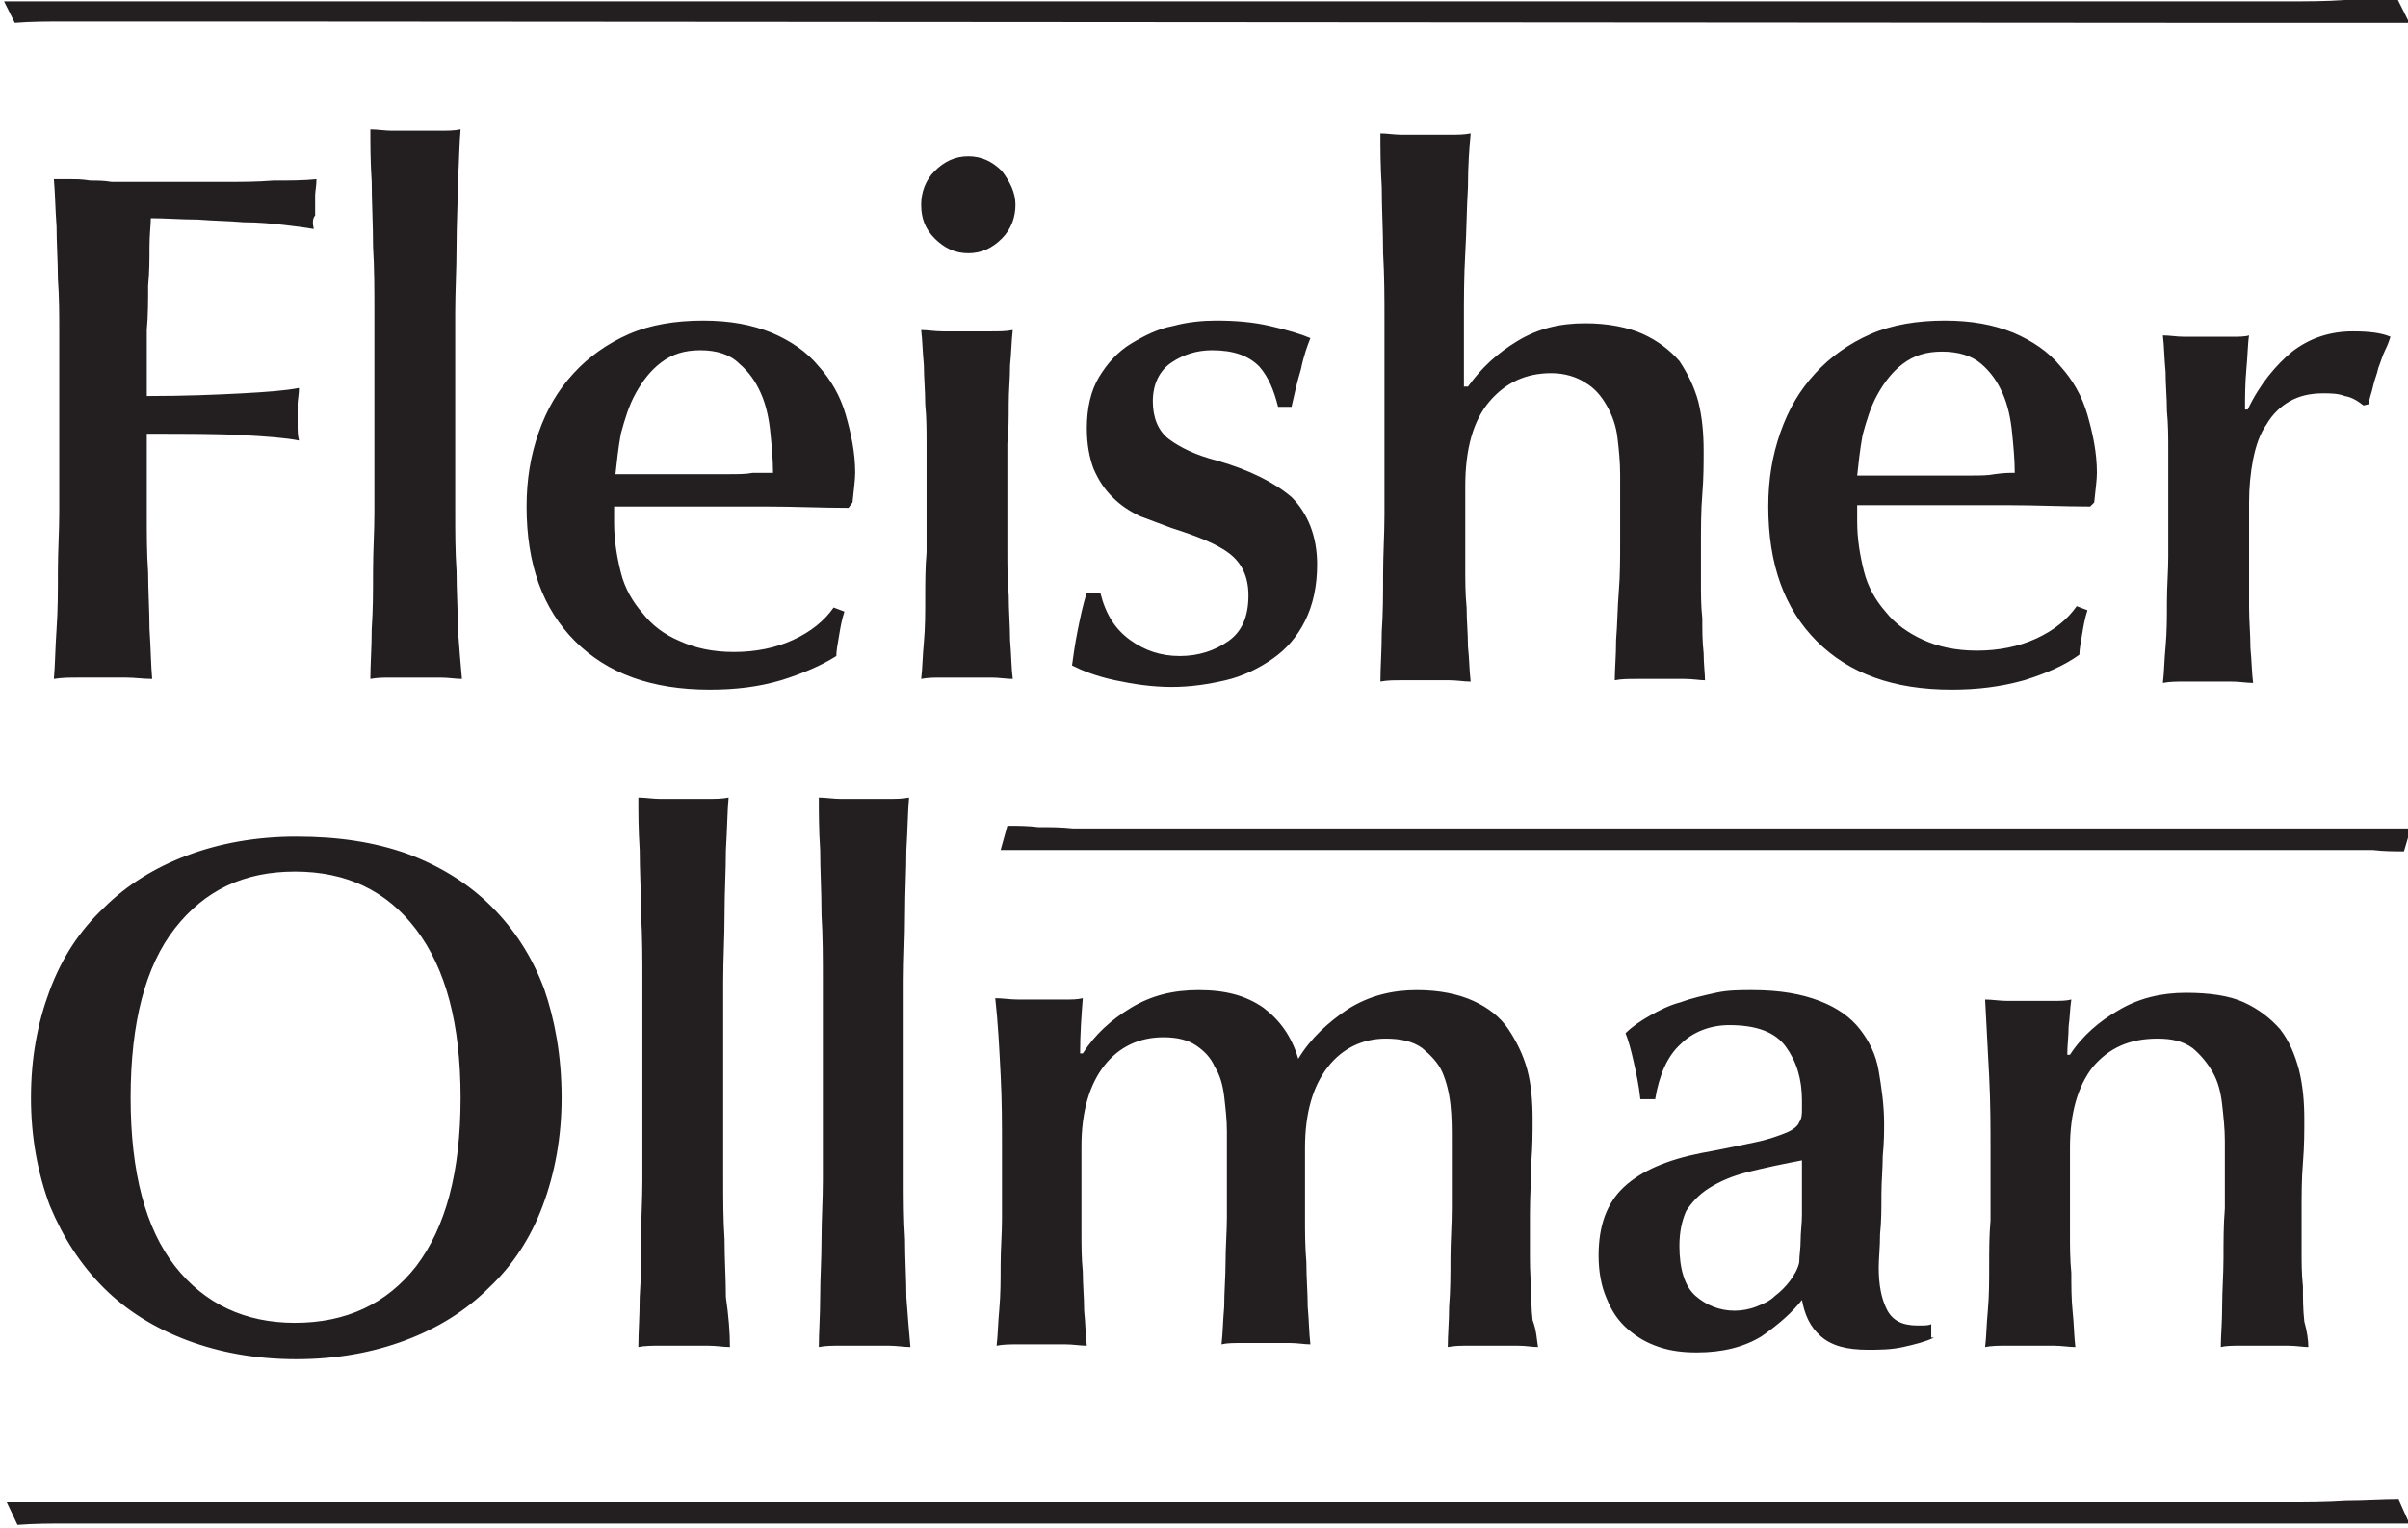 <?xml version="1.0" encoding="utf-8"?>
<!-- Generator: Adobe Illustrator 22.0.1, SVG Export Plug-In . SVG Version: 6.00 Build 0)  -->
<svg version="1.1" id="Layer_1" xmlns="http://www.w3.org/2000/svg" xmlns:xlink="http://www.w3.org/1999/xlink" x="0px" y="0px"
	 viewBox="0 0 178.8 113.4" style="enable-background:new 0 0 178.8 113.4;" xml:space="preserve">
<style type="text/css">
	.st0{clip-path:url(#SVGID_2_);}
	.st1{clip-path:url(#SVGID_4_);fill:#231F20;}
</style>
<g>
	<g>
		<defs>
			<rect id="SVGID_1_" x="0.3" y="0" width="178.8" height="113.2"/>
		</defs>
		<clipPath id="SVGID_2_">
			<use xlink:href="#SVGID_1_"  style="overflow:visible;"/>
		</clipPath>
		<g class="st0">
			<defs>
				<rect id="SVGID_3_" x="-46.5" y="-79.6" width="272.4" height="272.4"/>
			</defs>
			<clipPath id="SVGID_4_">
				<use xlink:href="#SVGID_3_"  style="overflow:visible;"/>
			</clipPath>
			<path class="st1" d="M23.3,17c-0.6-0.1-1.3-0.2-2.2-0.3c-0.9-0.1-1.9-0.2-3-0.2c-1.1-0.1-2.2-0.1-3.4-0.2c-1.2,0-2.4-0.1-3.5-0.1
				c0,0.5-0.1,1.2-0.1,2.1c0,0.9,0,1.9-0.1,2.9c0,1.1,0,2.2-0.1,3.3c0,1.1,0,2.2,0,3.3v1.6c2.9,0,5.2-0.1,7.1-0.2
				c1.8-0.1,3.2-0.2,4.2-0.4c0,0.5-0.1,0.9-0.1,1.2v0.8v0.8c0,0.3,0,0.7,0.1,1.1c-1-0.2-2.4-0.3-4.2-0.4c-1.8-0.1-4.2-0.1-7.1-0.1
				v2.1c0,1.2,0,2.5,0,3.9c0,1.4,0,2.9,0.1,4.3c0,1.4,0.1,2.8,0.1,4.2c0.1,1.4,0.1,2.6,0.2,3.7c-0.7,0-1.3-0.1-1.9-0.1
				c-0.6,0-1.2,0-1.8,0c-0.6,0-1.2,0-1.8,0c-0.6,0-1.2,0-1.8,0.1c0.1-1.1,0.1-2.3,0.2-3.7c0.1-1.4,0.1-2.8,0.1-4.3
				c0-1.5,0.1-2.9,0.1-4.4c0-1.4,0-2.8,0-4v-5.4c0-1.2,0-2.5,0-3.9c0-1.3,0-2.7-0.1-4c0-1.3-0.1-2.6-0.1-3.9
				c-0.1-1.3-0.1-2.4-0.2-3.5c0.3,0,0.7,0,1.2,0c0.5,0,0.9,0,1.5,0.1c0.5,0,1,0,1.6,0.1c0.5,0,1,0,1.4,0h3.2c1.2,0,2.4,0,3.7,0
				c1.2,0,2.5,0,3.7-0.1c1.2,0,2.2,0,3.2-0.1c0,0.5-0.1,0.9-0.1,1.2v0.7v0.8C23.2,16.2,23.2,16.6,23.3,17 M34.3,50.4
				c-0.5,0-1-0.1-1.6-0.1c-0.6,0-1.2,0-1.8,0c-0.6,0-1.2,0-1.8,0c-0.6,0-1.1,0-1.6,0.1c0-1.1,0.1-2.3,0.1-3.7
				c0.1-1.4,0.1-2.8,0.1-4.3c0-1.5,0.1-2.9,0.1-4.4c0-1.4,0-2.8,0-4v-6.5c0-1.2,0-2.7,0-4.3c0-1.6,0-3.3-0.1-4.9
				c0-1.7-0.1-3.3-0.1-4.8c-0.1-1.5-0.1-2.8-0.1-3.9c0.5,0,1.1,0.1,1.6,0.1c0.6,0,1.2,0,1.8,0c0.6,0,1.2,0,1.7,0
				c0.6,0,1.1,0,1.6-0.1c-0.1,1.1-0.1,2.3-0.2,3.9c0,1.5-0.1,3.1-0.1,4.8c0,1.7-0.1,3.3-0.1,4.9c0,1.6,0,3.1,0,4.3V34
				c0,1.2,0,2.6,0,4c0,1.5,0,2.9,0.1,4.4c0,1.5,0.1,2.9,0.1,4.3C34.1,48.1,34.2,49.3,34.3,50.4 M52.7,51.2c-4.3,0-7.6-1.2-10-3.6
				c-2.4-2.4-3.6-5.7-3.6-10c0-2,0.3-3.8,0.9-5.5c0.6-1.7,1.4-3.1,2.6-4.4c1.1-1.2,2.5-2.2,4.1-2.9c1.6-0.7,3.5-1,5.5-1
				c2,0,3.6,0.3,5.1,0.9c1.4,0.6,2.6,1.4,3.5,2.5c0.9,1,1.6,2.2,2,3.6c0.4,1.4,0.7,2.8,0.7,4.3c0,0.5-0.1,1.2-0.2,2.2L63,37.7
				c-2,0-4-0.1-6.1-0.1c-2.1,0-3.9,0-5.4,0h-5.9c0,0.2,0,0.4,0,0.6c0,0.2,0,0.4,0,0.6c0,1.3,0.2,2.5,0.5,3.7c0.3,1.2,0.9,2.2,1.6,3
				c0.7,0.9,1.6,1.6,2.8,2.1c1.1,0.5,2.4,0.8,4,0.8c1.6,0,3.1-0.3,4.4-0.9c1.3-0.6,2.3-1.4,3-2.4l0.8,0.3c-0.2,0.6-0.3,1.2-0.4,1.8
				c-0.1,0.6-0.2,1.1-0.2,1.5C61,49.4,59.6,50,58,50.5C56.3,51,54.6,51.2,52.7,51.2 M57.4,35.1c0-1-0.1-2-0.2-3
				c-0.1-1-0.3-2-0.7-2.9c-0.4-0.9-0.9-1.6-1.6-2.2C54.2,26.3,53.2,26,52,26c-1.2,0-2.1,0.3-2.9,0.9c-0.8,0.6-1.4,1.4-1.9,2.3
				c-0.5,0.9-0.8,1.9-1.1,3c-0.2,1.1-0.3,2.1-0.4,3h4.9h1.7c0.7,0,1.3,0,1.9,0c0.6,0,1.2,0,1.7-0.1C56.6,35.1,57,35.1,57.4,35.1
				 M75.4,15.2c0,0.9-0.3,1.8-1,2.5c-0.7,0.7-1.5,1.1-2.5,1.1c-1,0-1.8-0.4-2.5-1.1c-0.7-0.7-1-1.5-1-2.5c0-0.9,0.3-1.8,1-2.5
				c0.7-0.7,1.5-1.1,2.5-1.1c1,0,1.8,0.4,2.5,1.1C75,13.5,75.4,14.3,75.4,15.2 M75.2,50.4c-0.5,0-1-0.1-1.6-0.1c-0.6,0-1.2,0-1.8,0
				c-0.6,0-1.2,0-1.8,0c-0.6,0-1.1,0-1.6,0.1c0.1-0.8,0.1-1.7,0.2-2.7c0.1-1.1,0.1-2.2,0.1-3.3c0-1.1,0-2.3,0.1-3.4
				c0-1.1,0-2.1,0-2.9v-2.4c0-0.8,0-1.7,0-2.7c0-1,0-2-0.1-3c0-1-0.1-2-0.1-2.9c-0.1-1-0.1-1.8-0.2-2.6c0.5,0,1,0.1,1.6,0.1
				c0.6,0,1.2,0,1.8,0c0.6,0,1.2,0,1.8,0c0.6,0,1.1,0,1.6-0.1c-0.1,0.8-0.1,1.7-0.2,2.6c0,1-0.1,1.9-0.1,2.9c0,1,0,2-0.1,2.9
				c0,1,0,1.9,0,2.7v2.4c0,0.8,0,1.8,0,2.9c0,1.1,0,2.2,0.1,3.3c0,1.1,0.1,2.3,0.1,3.3C75.1,48.7,75.1,49.7,75.2,50.4 M97.8,41.9
				c0,1.6-0.3,3-0.9,4.2c-0.6,1.2-1.4,2.1-2.4,2.8c-1,0.7-2.2,1.3-3.5,1.6c-1.3,0.3-2.6,0.5-4,0.5c-1.4,0-2.8-0.2-4.2-0.5
				c-1.4-0.3-2.4-0.7-3.2-1.1c0.1-0.7,0.2-1.5,0.4-2.5c0.2-1,0.4-2,0.7-2.9h1c0.4,1.6,1.1,2.7,2.2,3.5c1.1,0.8,2.3,1.2,3.7,1.2
				c1.4,0,2.6-0.4,3.6-1.1c1-0.7,1.5-1.8,1.5-3.4c0-1.4-0.5-2.4-1.4-3.1c-0.9-0.7-2.4-1.3-4.3-1.9c-0.8-0.3-1.6-0.6-2.4-0.9
				c-0.8-0.4-1.4-0.8-2-1.4c-0.6-0.6-1-1.2-1.4-2.1c-0.3-0.8-0.5-1.8-0.5-3c0-1.5,0.3-2.8,0.9-3.8c0.6-1,1.4-1.9,2.4-2.5
				c1-0.6,2-1.1,3.1-1.3c1.1-0.3,2.2-0.4,3.2-0.4c1.4,0,2.7,0.1,4,0.4c1.3,0.3,2.3,0.6,3,0.9c-0.2,0.5-0.5,1.3-0.7,2.3
				c-0.3,1-0.5,1.9-0.7,2.8h-1c-0.3-1.2-0.7-2.2-1.4-3C92.7,26.4,91.6,26,90,26c-1.1,0-2.1,0.3-3,0.9c-0.9,0.6-1.4,1.6-1.4,2.9
				c0,1.2,0.4,2.2,1.2,2.8c0.8,0.6,2,1.2,3.6,1.6c2.4,0.7,4.2,1.6,5.5,2.7C97.1,38.1,97.8,39.8,97.8,41.9 M108.8,28.7h0.2
				c1-1.4,2.2-2.5,3.7-3.4c1.5-0.9,3.1-1.3,5-1.3c1.7,0,3.2,0.3,4.3,0.8c1.1,0.5,2,1.2,2.7,2c0.6,0.9,1.1,1.9,1.4,3
				c0.3,1.2,0.4,2.4,0.4,3.7c0,0.9,0,2-0.1,3.2c-0.1,1.2-0.1,2.5-0.1,3.7v0.7c0,0.6,0,1.3,0,2.2c0,0.8,0,1.7,0.1,2.6
				c0,0.9,0,1.7,0.1,2.6c0,0.8,0.1,1.5,0.1,2c-0.4,0-0.9-0.1-1.5-0.1c-0.6,0-1.2,0-1.8,0c-0.6,0-1.2,0-1.8,0c-0.6,0-1.1,0-1.6,0.1
				c0-0.8,0.1-1.8,0.1-3c0.1-1.2,0.1-2.4,0.2-3.6c0.1-1.2,0.1-2.5,0.1-3.7c0-1.2,0-2.4,0-3.4v-1.6c0-0.9-0.1-1.9-0.2-2.7
				c-0.1-0.9-0.4-1.7-0.8-2.4c-0.4-0.7-0.9-1.3-1.6-1.7c-0.6-0.4-1.5-0.7-2.5-0.7c-1.9,0-3.4,0.7-4.6,2.1c-1.2,1.4-1.8,3.5-1.8,6.3
				v3.4c0,0.8,0,1.7,0,2.7c0,0.9,0,1.9,0.1,2.9c0,1,0.1,1.9,0.1,2.9c0.1,0.9,0.1,1.8,0.2,2.6c-0.5,0-1-0.1-1.6-0.1
				c-0.6,0-1.2,0-1.8,0c-0.6,0-1.2,0-1.7,0c-0.6,0-1.1,0-1.6,0.1c0-1.1,0.1-2.3,0.1-3.7c0.1-1.4,0.1-2.8,0.1-4.3
				c0-1.5,0.1-2.9,0.1-4.4c0-1.4,0-2.8,0-4v-6.1c0-1.2,0-2.7,0-4.3c0-1.6,0-3.3-0.1-5c0-1.7-0.1-3.3-0.1-4.9c-0.1-1.6-0.1-2.9-0.1-4
				c0.5,0,1,0.1,1.6,0.1c0.6,0,1.2,0,1.7,0c0.6,0,1.2,0,1.8,0c0.6,0,1.1,0,1.6-0.1c-0.1,1.1-0.2,2.4-0.2,4c-0.1,1.6-0.1,3.2-0.2,4.9
				c-0.1,1.7-0.1,3.4-0.1,5c0,1.6,0,3.1,0,4.3V28.7z M144.9,51.2c-4.3,0-7.6-1.2-10-3.6c-2.4-2.4-3.6-5.7-3.6-10
				c0-2,0.3-3.8,0.9-5.5c0.6-1.7,1.4-3.1,2.6-4.4c1.1-1.2,2.5-2.2,4.1-2.9c1.6-0.7,3.5-1,5.5-1c2,0,3.6,0.3,5.1,0.9
				c1.4,0.6,2.6,1.4,3.5,2.5c0.9,1,1.6,2.2,2,3.6c0.4,1.4,0.7,2.8,0.7,4.3c0,0.5-0.1,1.2-0.2,2.2l-0.3,0.3c-2,0-4-0.1-6.1-0.1
				c-2.1,0-3.9,0-5.3,0h-5.9c0,0.2,0,0.4,0,0.6c0,0.2,0,0.4,0,0.6c0,1.3,0.2,2.5,0.5,3.7c0.3,1.2,0.9,2.2,1.6,3
				c0.7,0.9,1.7,1.6,2.8,2.1c1.1,0.5,2.4,0.8,4,0.8c1.6,0,3.1-0.3,4.4-0.9c1.3-0.6,2.3-1.4,3-2.4l0.8,0.3c-0.2,0.6-0.3,1.2-0.4,1.8
				c-0.1,0.6-0.2,1.1-0.2,1.5c-1.1,0.8-2.5,1.4-4.1,1.9C148.5,51,146.8,51.2,144.9,51.2 M149.6,35.1c0-1-0.1-2-0.2-3
				c-0.1-1-0.3-2-0.7-2.9c-0.4-0.9-0.9-1.6-1.6-2.2c-0.7-0.6-1.7-0.9-2.9-0.9c-1.2,0-2.1,0.3-2.9,0.9c-0.8,0.6-1.4,1.4-1.9,2.3
				c-0.5,0.9-0.8,1.9-1.1,3c-0.2,1.1-0.3,2.1-0.4,3h4.9h1.7c0.7,0,1.3,0,1.9,0c0.6,0,1.2,0,1.7-0.1
				C148.8,35.1,149.2,35.1,149.6,35.1 M177.5,25c-0.1,0.3-0.2,0.6-0.4,1c-0.2,0.4-0.3,0.8-0.5,1.3c-0.1,0.5-0.3,0.9-0.4,1.4
				c-0.1,0.5-0.3,0.9-0.3,1.3l-0.4,0.1c-0.4-0.3-0.8-0.6-1.4-0.7c-0.5-0.2-1.1-0.2-1.6-0.2c-1,0-1.8,0.2-2.5,0.6
				c-0.7,0.4-1.3,1-1.7,1.7c-0.5,0.7-0.8,1.6-1,2.6c-0.2,1-0.3,2.1-0.3,3.2v1.9c0,0.8,0,1.8,0,2.8c0,1,0,2,0,3.1c0,1,0.1,2,0.1,3
				c0.1,1,0.1,1.9,0.2,2.6c-0.5,0-1-0.1-1.6-0.1c-0.6,0-1.2,0-1.7,0c-0.6,0-1.2,0-1.8,0c-0.6,0-1.1,0-1.6,0.1
				c0.1-0.8,0.1-1.7,0.2-2.7c0.1-1.1,0.1-2.2,0.1-3.3c0-1.2,0.1-2.3,0.1-3.4c0-1.1,0-2,0-2.9v-2.4c0-0.8,0-1.7,0-2.6
				c0-0.9,0-1.9-0.1-2.9c0-1-0.1-1.9-0.1-2.9c-0.1-1-0.1-1.9-0.2-2.7c0.5,0,1,0.1,1.6,0.1c0.6,0,1.2,0,1.8,0c0.6,0,1.2,0,1.7,0
				c0.5,0,1,0,1.3-0.1c-0.1,0.6-0.1,1.5-0.2,2.5c-0.1,1.1-0.1,2.1-0.1,3h0.2c0.9-1.9,2.1-3.3,3.3-4.3c1.3-1,2.8-1.5,4.5-1.5
				c1.2,0,2.1,0.1,2.8,0.4L177.5,25z M41.7,81.5c0,2.9-0.5,5.6-1.4,8c-0.9,2.4-2.2,4.4-4,6.1c-1.7,1.7-3.8,3-6.2,3.9
				c-2.4,0.9-5.1,1.4-8.1,1.4c-3,0-5.7-0.5-8.1-1.4c-2.4-0.9-4.5-2.2-6.2-3.9c-1.7-1.7-3-3.7-4-6.1c-0.9-2.4-1.4-5.1-1.4-8
				c0-3,0.5-5.6,1.4-8c0.9-2.4,2.2-4.4,4-6.1c1.7-1.7,3.8-3,6.2-3.9c2.4-0.9,5.1-1.4,8.1-1.4c3.1,0,5.8,0.4,8.3,1.3
				c2.4,0.9,4.5,2.2,6.2,3.9c1.7,1.7,3,3.7,3.9,6.1C41.2,75.7,41.7,78.4,41.7,81.5 M34.2,81.5c0-5.5-1.1-9.6-3.3-12.5
				c-2.2-2.9-5.2-4.3-9-4.3c-3.8,0-6.7,1.4-8.9,4.2c-2.2,2.8-3.3,7-3.3,12.6c0,5.5,1.1,9.7,3.3,12.5c2.2,2.8,5.2,4.2,8.9,4.2
				c3.8,0,6.8-1.4,9-4.2C33.1,91.1,34.2,87,34.2,81.5 M54.2,100c-0.5,0-1-0.1-1.6-0.1c-0.6,0-1.2,0-1.8,0c-0.6,0-1.2,0-1.8,0
				c-0.6,0-1.1,0-1.6,0.1c0-1.1,0.1-2.3,0.1-3.7c0.1-1.4,0.1-2.8,0.1-4.3c0-1.5,0.1-2.9,0.1-4.4c0-1.4,0-2.8,0-4v-6.5
				c0-1.2,0-2.7,0-4.3c0-1.6,0-3.3-0.1-4.9c0-1.7-0.1-3.3-0.1-4.8c-0.1-1.5-0.1-2.8-0.1-3.9c0.5,0,1.1,0.1,1.6,0.1
				c0.6,0,1.2,0,1.8,0c0.6,0,1.2,0,1.7,0c0.6,0,1.1,0,1.6-0.1c-0.1,1.1-0.1,2.3-0.2,3.9c0,1.5-0.1,3.1-0.1,4.8
				c0,1.7-0.1,3.3-0.1,4.9c0,1.6,0,3.1,0,4.3v6.5c0,1.2,0,2.6,0,4c0,1.4,0,2.9,0.1,4.4c0,1.5,0.1,2.9,0.1,4.3
				C54.1,97.7,54.2,98.9,54.2,100 M67.6,100c-0.5,0-1-0.1-1.6-0.1c-0.6,0-1.2,0-1.8,0c-0.6,0-1.2,0-1.8,0c-0.6,0-1.1,0-1.6,0.1
				c0-1.1,0.1-2.3,0.1-3.7c0-1.4,0.1-2.8,0.1-4.3c0-1.5,0.1-2.9,0.1-4.4c0-1.4,0-2.8,0-4v-6.5c0-1.2,0-2.7,0-4.3
				c0-1.6,0-3.3-0.1-4.9c0-1.7-0.1-3.3-0.1-4.8c-0.1-1.5-0.1-2.8-0.1-3.9c0.5,0,1.1,0.1,1.6,0.1c0.6,0,1.2,0,1.8,0
				c0.6,0,1.2,0,1.7,0c0.6,0,1.1,0,1.6-0.1c-0.1,1.1-0.1,2.3-0.2,3.9c0,1.5-0.1,3.1-0.1,4.8c0,1.7-0.1,3.3-0.1,4.9
				c0,1.6,0,3.1,0,4.3v6.5c0,1.2,0,2.6,0,4c0,1.4,0,2.9,0.1,4.4c0,1.5,0.1,2.9,0.1,4.3C67.4,97.7,67.5,98.9,67.6,100 M114.2,100
				c-0.4,0-0.9-0.1-1.5-0.1c-0.6,0-1.1,0-1.8,0c-0.6,0-1.2,0-1.8,0c-0.6,0-1.1,0-1.6,0.1c0-0.9,0.1-1.9,0.1-3
				c0.1-1.2,0.1-2.4,0.1-3.6c0-1.2,0.1-2.5,0.1-3.7c0-1.2,0-2.4,0-3.4v-1.6c0-0.9,0-1.8-0.1-2.7c-0.1-0.9-0.3-1.7-0.6-2.4
				c-0.3-0.7-0.9-1.3-1.5-1.8c-0.7-0.5-1.6-0.7-2.7-0.7c-1.7,0-3.2,0.7-4.3,2.1c-1.1,1.4-1.7,3.4-1.7,6v2.3v2.9c0,1.1,0,2.1,0.1,3.3
				c0,1.1,0.1,2.3,0.1,3.3c0.1,1.1,0.1,2,0.2,2.8c-0.4,0-1-0.1-1.5-0.1c-0.6,0-1.2,0-1.8,0c-0.6,0-1.2,0-1.8,0c-0.6,0-1.1,0-1.5,0.1
				c0.1-0.8,0.1-1.7,0.2-2.8c0-1.1,0.1-2.2,0.1-3.3c0-1.1,0.1-2.3,0.1-3.3v-2.9v-3.5c0-0.9-0.1-1.7-0.2-2.6
				c-0.1-0.8-0.3-1.6-0.7-2.2c-0.3-0.7-0.8-1.2-1.4-1.6c-0.6-0.4-1.4-0.6-2.4-0.6c-1.8,0-3.3,0.7-4.4,2.1c-1.1,1.4-1.7,3.4-1.7,6
				v3.7c0,0.8,0,1.7,0,2.7c0,0.9,0,1.9,0.1,2.9c0,1,0.1,1.9,0.1,2.9c0.1,0.9,0.1,1.8,0.2,2.6c-0.5,0-1-0.1-1.6-0.1
				c-0.6,0-1.2,0-1.7,0c-0.6,0-1.2,0-1.8,0c-0.6,0-1.1,0-1.6,0.1c0.1-0.8,0.1-1.7,0.2-2.7c0.1-1.1,0.1-2.2,0.1-3.3
				c0-1.2,0.1-2.3,0.1-3.4c0-1.1,0-2,0-2.9v-2.4c0-1.7,0-3.5-0.1-5.4c-0.1-2-0.2-3.9-0.4-5.7c0.5,0,1.1,0.1,1.7,0.1
				c0.6,0,1.1,0,1.7,0c0.5,0,1.1,0,1.7,0c0.6,0,1,0,1.4-0.1c-0.1,1.3-0.2,2.6-0.2,4.1h0.2c0.9-1.4,2.1-2.5,3.6-3.4
				c1.5-0.9,3.1-1.3,5-1.3c2,0,3.5,0.4,4.8,1.3c1.2,0.9,2.1,2.1,2.6,3.8c0.9-1.5,2.2-2.7,3.7-3.7c1.6-1,3.3-1.4,5.1-1.4
				c1.7,0,3.1,0.3,4.2,0.8c1.1,0.5,2,1.2,2.6,2.1c0.6,0.9,1.1,1.9,1.4,3c0.3,1.1,0.4,2.4,0.4,3.7c0,0.9,0,2-0.1,3.2
				c0,1.2-0.1,2.4-0.1,3.8v0.6c0,0.6,0,1.3,0,2.2c0,0.8,0,1.7,0.1,2.6c0,0.9,0,1.7,0.1,2.5C114.1,98.8,114.1,99.4,114.2,100
				 M143.6,99.3c-0.6,0.3-1.4,0.5-2.3,0.7c-0.9,0.2-1.8,0.2-2.6,0.2c-1.6,0-2.7-0.3-3.5-1c-0.8-0.7-1.2-1.6-1.4-2.7
				c-0.7,0.9-1.7,1.8-3,2.7c-1.3,0.8-2.9,1.2-4.8,1.2c-1,0-1.9-0.1-2.8-0.4c-0.9-0.3-1.6-0.7-2.3-1.3c-0.7-0.6-1.2-1.3-1.6-2.3
				c-0.4-0.9-0.6-2-0.6-3.2c0-2.2,0.6-3.9,1.9-5.1c1.3-1.2,3.2-2,5.7-2.5c1.7-0.3,3-0.6,4-0.8c1-0.2,1.8-0.5,2.3-0.7
				c0.5-0.2,0.9-0.5,1-0.8c0.2-0.3,0.2-0.6,0.2-1v-0.6c0-1.6-0.4-2.9-1.2-4c-0.8-1.1-2.2-1.6-4.2-1.6c-1.4,0-2.7,0.5-3.6,1.4
				c-1,0.9-1.6,2.3-1.9,4.1h-1.1c-0.1-1-0.3-1.9-0.5-2.8c-0.2-0.9-0.4-1.6-0.6-2.1c0.5-0.5,1.1-0.9,1.8-1.3c0.7-0.4,1.5-0.8,2.3-1
				c0.8-0.3,1.7-0.5,2.6-0.7c0.9-0.2,1.8-0.2,2.7-0.2c2.1,0,3.7,0.3,5,0.8c1.3,0.5,2.3,1.2,3,2.1c0.7,0.9,1.2,1.9,1.4,3.1
				c0.2,1.2,0.4,2.5,0.4,3.9c0,0.6,0,1.4-0.1,2.4c0,0.9-0.1,1.9-0.1,2.9c0,1,0,2-0.1,2.9c0,1-0.1,1.8-0.1,2.5c0,1.3,0.2,2.3,0.6,3.1
				c0.4,0.8,1.1,1.2,2.3,1.2c0.5,0,0.8,0,1-0.1V99.3z M134,86.1c-1.6,0.3-3,0.6-4.2,0.9c-1.2,0.3-2.1,0.7-2.9,1.2
				c-0.8,0.5-1.3,1.1-1.7,1.7c-0.3,0.7-0.5,1.5-0.5,2.6c0,1.7,0.4,3,1.2,3.7c0.8,0.7,1.8,1.1,2.9,1.1c0.5,0,1.1-0.1,1.6-0.3
				c0.5-0.2,1-0.4,1.4-0.8c0.4-0.3,0.8-0.7,1.1-1.1c0.3-0.4,0.6-0.9,0.7-1.4c0-0.5,0.1-1,0.1-1.6c0-0.6,0.1-1.3,0.1-1.9
				c0-0.7,0-1.3,0-2V86.1z M171.4,100c-0.4,0-0.9-0.1-1.5-0.1c-0.6,0-1.2,0-1.7,0c-0.6,0-1.2,0-1.8,0c-0.6,0-1.1,0-1.5,0.1
				c0-0.8,0.1-1.8,0.1-3c0-1.2,0.1-2.4,0.1-3.6c0-1.2,0-2.5,0.1-3.7c0-1.2,0-2.4,0-3.4v-1.6c0-0.9-0.1-1.8-0.2-2.7
				c-0.1-0.9-0.3-1.7-0.7-2.4c-0.4-0.7-0.9-1.3-1.5-1.8c-0.7-0.5-1.5-0.7-2.6-0.7c-2.1,0-3.6,0.7-4.8,2.1c-1.1,1.4-1.7,3.4-1.7,6
				v3.7c0,0.8,0,1.7,0,2.7c0,0.9,0,1.9,0.1,2.9c0,1,0,1.9,0.1,2.9c0.1,0.9,0.1,1.8,0.2,2.6c-0.5,0-1-0.1-1.6-0.1c-0.6,0-1.2,0-1.7,0
				c-0.6,0-1.2,0-1.8,0c-0.6,0-1.1,0-1.6,0.1c0.1-0.8,0.1-1.7,0.2-2.7c0.1-1.1,0.1-2.2,0.1-3.3c0-1.2,0-2.3,0.1-3.4c0-1.1,0-2,0-2.9
				v-2.4c0-1.6,0-3.4-0.1-5.4c-0.1-2-0.2-3.9-0.3-5.7c0.5,0,1.1,0.1,1.6,0.1c0.5,0,1.1,0,1.7,0c0.5,0,1.1,0,1.7,0c0.6,0,1,0,1.4-0.1
				c-0.1,0.6-0.1,1.3-0.2,2c0,0.7-0.1,1.4-0.1,2.1h0.2c0.9-1.4,2.2-2.5,3.6-3.3c1.5-0.9,3.2-1.3,5-1.3c1.7,0,3.2,0.2,4.3,0.7
				c1.1,0.5,2,1.2,2.7,2c0.7,0.9,1.1,1.9,1.4,3c0.3,1.2,0.4,2.4,0.4,3.7c0,0.9,0,2-0.1,3.2c-0.1,1.2-0.1,2.4-0.1,3.7v0.7
				c0,0.6,0,1.3,0,2.2c0,0.8,0,1.7,0.1,2.6c0,0.9,0,1.7,0.1,2.6C171.3,98.8,171.4,99.5,171.4,100 M178.9,113.1c-1.3,0-2.7,0-4.2,0
				c-1.5,0-3,0-4.6,0h-4.7H161l-142.7,0c-1.3,0-2.7,0-4.2,0c-1.5,0-3,0-4.5,0c-1.5,0-3,0-4.4,0c-1.4,0-2.7,0-3.9,0.1l-0.8-1.7
				c1.3,0,2.7,0,4.2,0c1.5,0,3,0,4.6,0h4.7h4.4l142.7,0c1.3,0,2.7,0,4.2,0c1.5,0,3,0,4.5,0c1.5,0,2.9,0,4.4-0.1
				c1.4,0,2.7-0.1,3.9-0.1L178.9,113.1z M74.8,61.3c0.7,0,1.5,0,2.3,0.1c0.8,0,1.7,0,2.6,0.1c0.9,0,1.8,0,2.6,0c0.9,0,1.7,0,2.5,0
				l83.6,0h2.6h2.8c0.9,0,1.9,0,2.7,0c0.9,0,1.7,0,2.5,0l-0.5,1.7c-0.7,0-1.5,0-2.3-0.1c-0.8,0-1.7,0-2.6,0c-0.9,0-1.8,0-2.6,0
				c-0.9,0-1.7,0-2.5,0l-83.7,0h-2.6h-2.8c-0.9,0-1.8,0-2.7,0c-0.9,0-1.7,0-2.4,0L74.8,61.3z M178.9,1.7c-1.3,0-2.6,0-4.1,0
				c-1.5,0-3,0-4.6,0h-4.7h-4.4L18,1.6c-1.3,0-2.7,0-4.2,0c-1.5,0-3,0-4.4,0c-1.5,0-2.9,0-4.4,0c-1.4,0-2.7,0-3.9,0.1L0.3,0.1
				c1.3,0,2.6,0,4.1,0c1.5,0,3,0,4.6,0h4.7H18l143.2,0c1.3,0,2.7,0,4.2,0c1.5,0,2.9,0,4.4,0c1.5,0,2.9,0,4.3-0.1
				c1.4,0,2.7-0.1,3.9-0.1L178.9,1.7z"/>
		</g>
	</g>
</g>
</svg>
